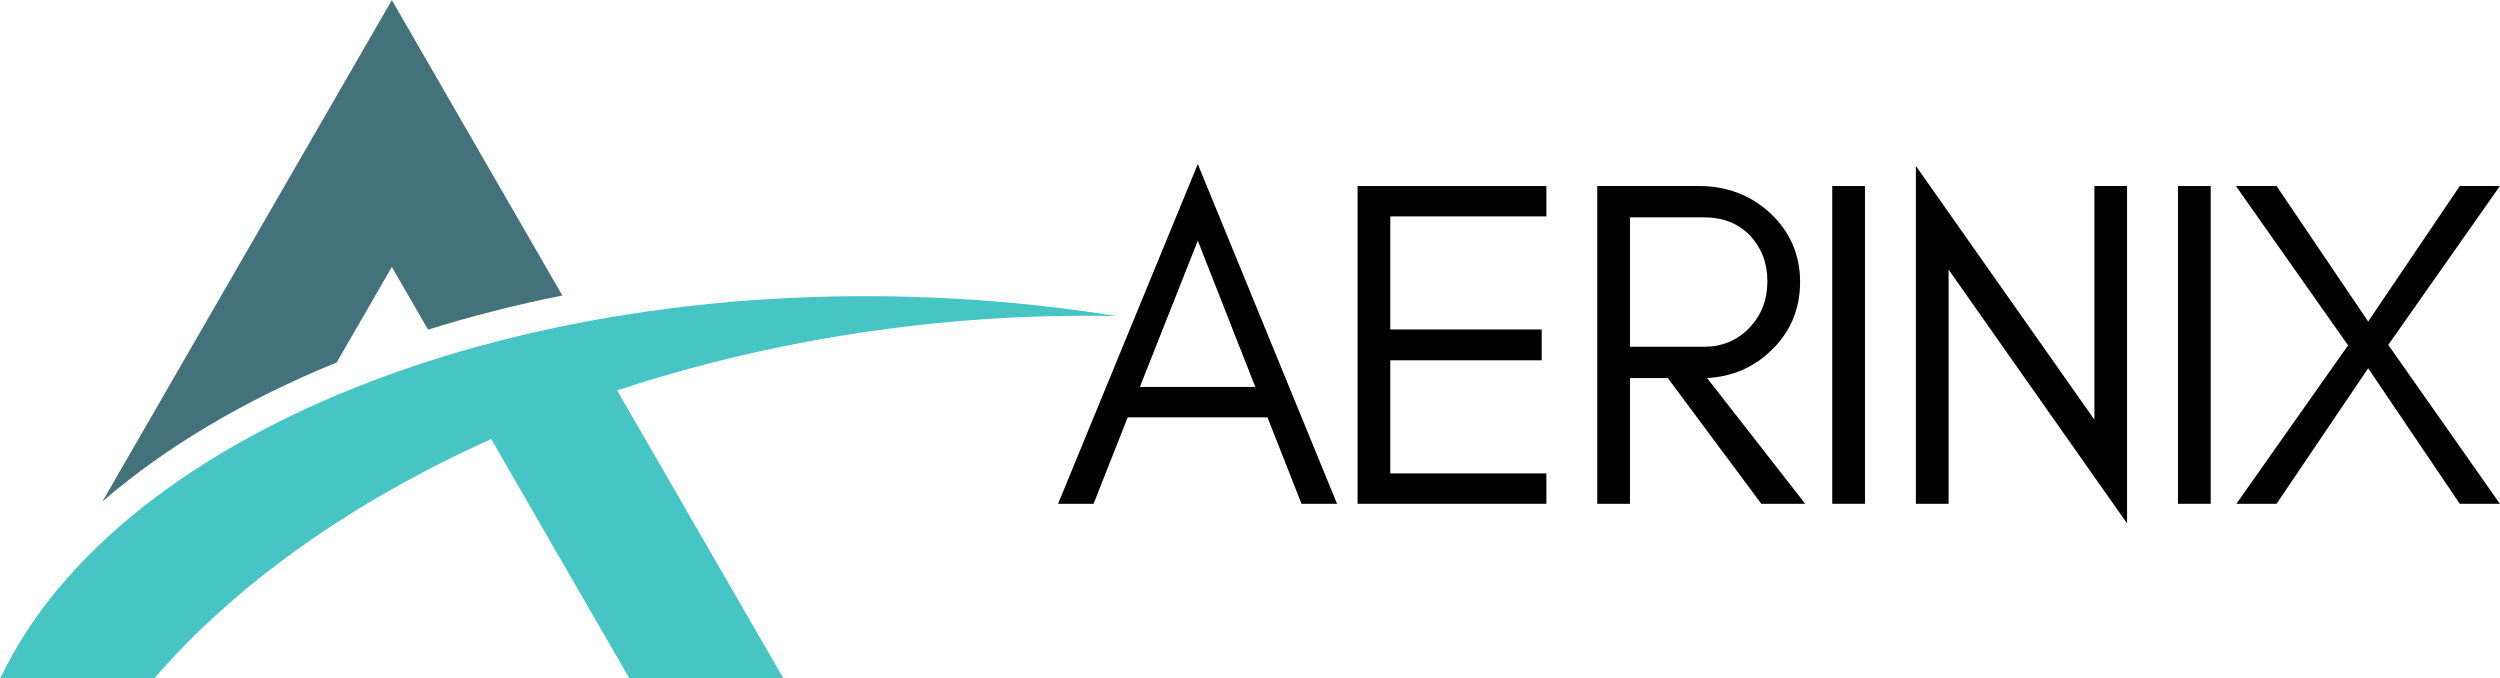<svg xmlns="http://www.w3.org/2000/svg" xmlns:xlink="http://www.w3.org/1999/xlink" zoomAndPan="magnify" preserveAspectRatio="xMidYMid meet" version="1.0" viewBox="82.58 161.98 188.05 51.02"><defs><g/><clipPath id="58a48a2ba7"><path d="M 90 161.988 L 125 161.988 L 125 200 L 90 200 Z M 90 161.988 " clip-rule="nonzero"/></clipPath><clipPath id="33017437f5"><path d="M 82.574 184 L 166.574 184 L 166.574 212.988 L 82.574 212.988 Z M 82.574 184 " clip-rule="nonzero"/></clipPath></defs><g clip-path="url(#58a48a2ba7)"><path fill="#43727a" d="M 107.906 189.242 L 112.055 182.059 L 114.777 186.777 C 118.004 185.766 121.383 184.906 124.879 184.207 L 112.055 161.988 L 97.328 187.496 L 90.281 199.703 C 95.062 195.574 101.043 192.043 107.906 189.242 " fill-opacity="1" fill-rule="nonzero"/></g><g clip-path="url(#33017437f5)"><path fill="#46c5c4" d="M 157.863 184.688 C 123.23 181.766 91.633 193.98 82.602 213 L 94.191 213 C 100.262 205.973 108.969 199.742 119.531 195.008 L 121.363 198.188 L 129.918 213 L 141.504 213 L 129 191.344 C 134.98 189.371 141.391 187.848 148.141 186.883 C 154.465 185.98 160.66 185.629 166.617 185.762 C 163.754 185.305 160.836 184.938 157.863 184.688 " fill-opacity="1" fill-rule="nonzero"/></g><g fill="#000000" fill-opacity="1"><g transform="translate(161.816, 199.875)"><g><path d="M 6.504 -8.789 L 10.863 -19.789 L 15.188 -8.789 Z M 21.336 0 L 10.863 -25.555 L 0.352 0 L 3.023 0 L 5.59 -6.504 L 16.102 -6.504 L 18.664 0 Z M 21.336 0 "/></g></g></g><g fill="#000000" fill-opacity="1"><g transform="translate(182.059, 199.875)"><g><path d="M 16.84 0 L 16.84 -2.285 L 5.098 -2.285 L 5.098 -10.793 L 16.488 -10.793 L 16.488 -13.113 L 5.098 -13.113 L 5.098 -21.617 L 16.84 -21.617 L 16.84 -23.902 L 2.637 -23.902 L 2.637 0 Z M 16.84 0 "/></g></g></g><g fill="#000000" fill-opacity="1"><g transform="translate(200.088, 199.875)"><g><path d="M 5.098 -11.812 L 5.098 -21.547 L 10.652 -21.547 C 12.094 -21.547 13.254 -21.09 14.133 -20.176 C 14.977 -19.262 15.434 -18.141 15.434 -16.734 C 15.434 -15.328 14.977 -14.168 14.062 -13.219 C 13.148 -12.27 12.023 -11.812 10.652 -11.812 Z M 17.895 -16.699 C 17.895 -18.734 17.121 -20.492 15.645 -21.863 C 14.203 -23.199 12.41 -23.902 10.301 -23.902 L 2.637 -23.902 L 2.637 0 L 5.098 0 L 5.098 -9.457 L 7.945 -9.457 L 14.977 0 L 18.281 0 L 10.898 -9.457 C 12.762 -9.562 14.344 -10.23 15.645 -11.461 C 17.121 -12.832 17.895 -14.59 17.895 -16.699 Z M 17.895 -16.699 "/></g></g></g><g fill="#000000" fill-opacity="1"><g transform="translate(217.765, 199.875)"><g><path d="M 5.098 0 L 5.098 -23.902 L 2.637 -23.902 L 2.637 0 Z M 5.098 0 "/></g></g></g><g fill="#000000" fill-opacity="1"><g transform="translate(224.055, 199.875)"><g><path d="M 5.098 -17.613 L 18.523 1.477 L 18.523 -23.902 L 16.066 -23.902 L 16.066 -6.328 L 2.637 -25.414 L 2.637 0 L 5.098 0 Z M 5.098 -17.613 "/></g></g></g><g fill="#000000" fill-opacity="1"><g transform="translate(243.771, 199.875)"><g><path d="M 5.098 0 L 5.098 -23.902 L 2.637 -23.902 L 2.637 0 Z M 5.098 0 "/></g></g></g><g fill="#000000" fill-opacity="1"><g transform="translate(250.061, 199.875)"><g><path d="M 17.543 0 L 20.562 0 L 12.164 -11.953 L 20.562 -23.902 L 17.543 -23.902 L 10.652 -13.711 L 3.762 -23.902 L 0.703 -23.902 L 9.141 -11.918 L 0.738 0 L 3.762 0 L 10.652 -10.195 Z M 17.543 0 "/></g></g></g></svg>